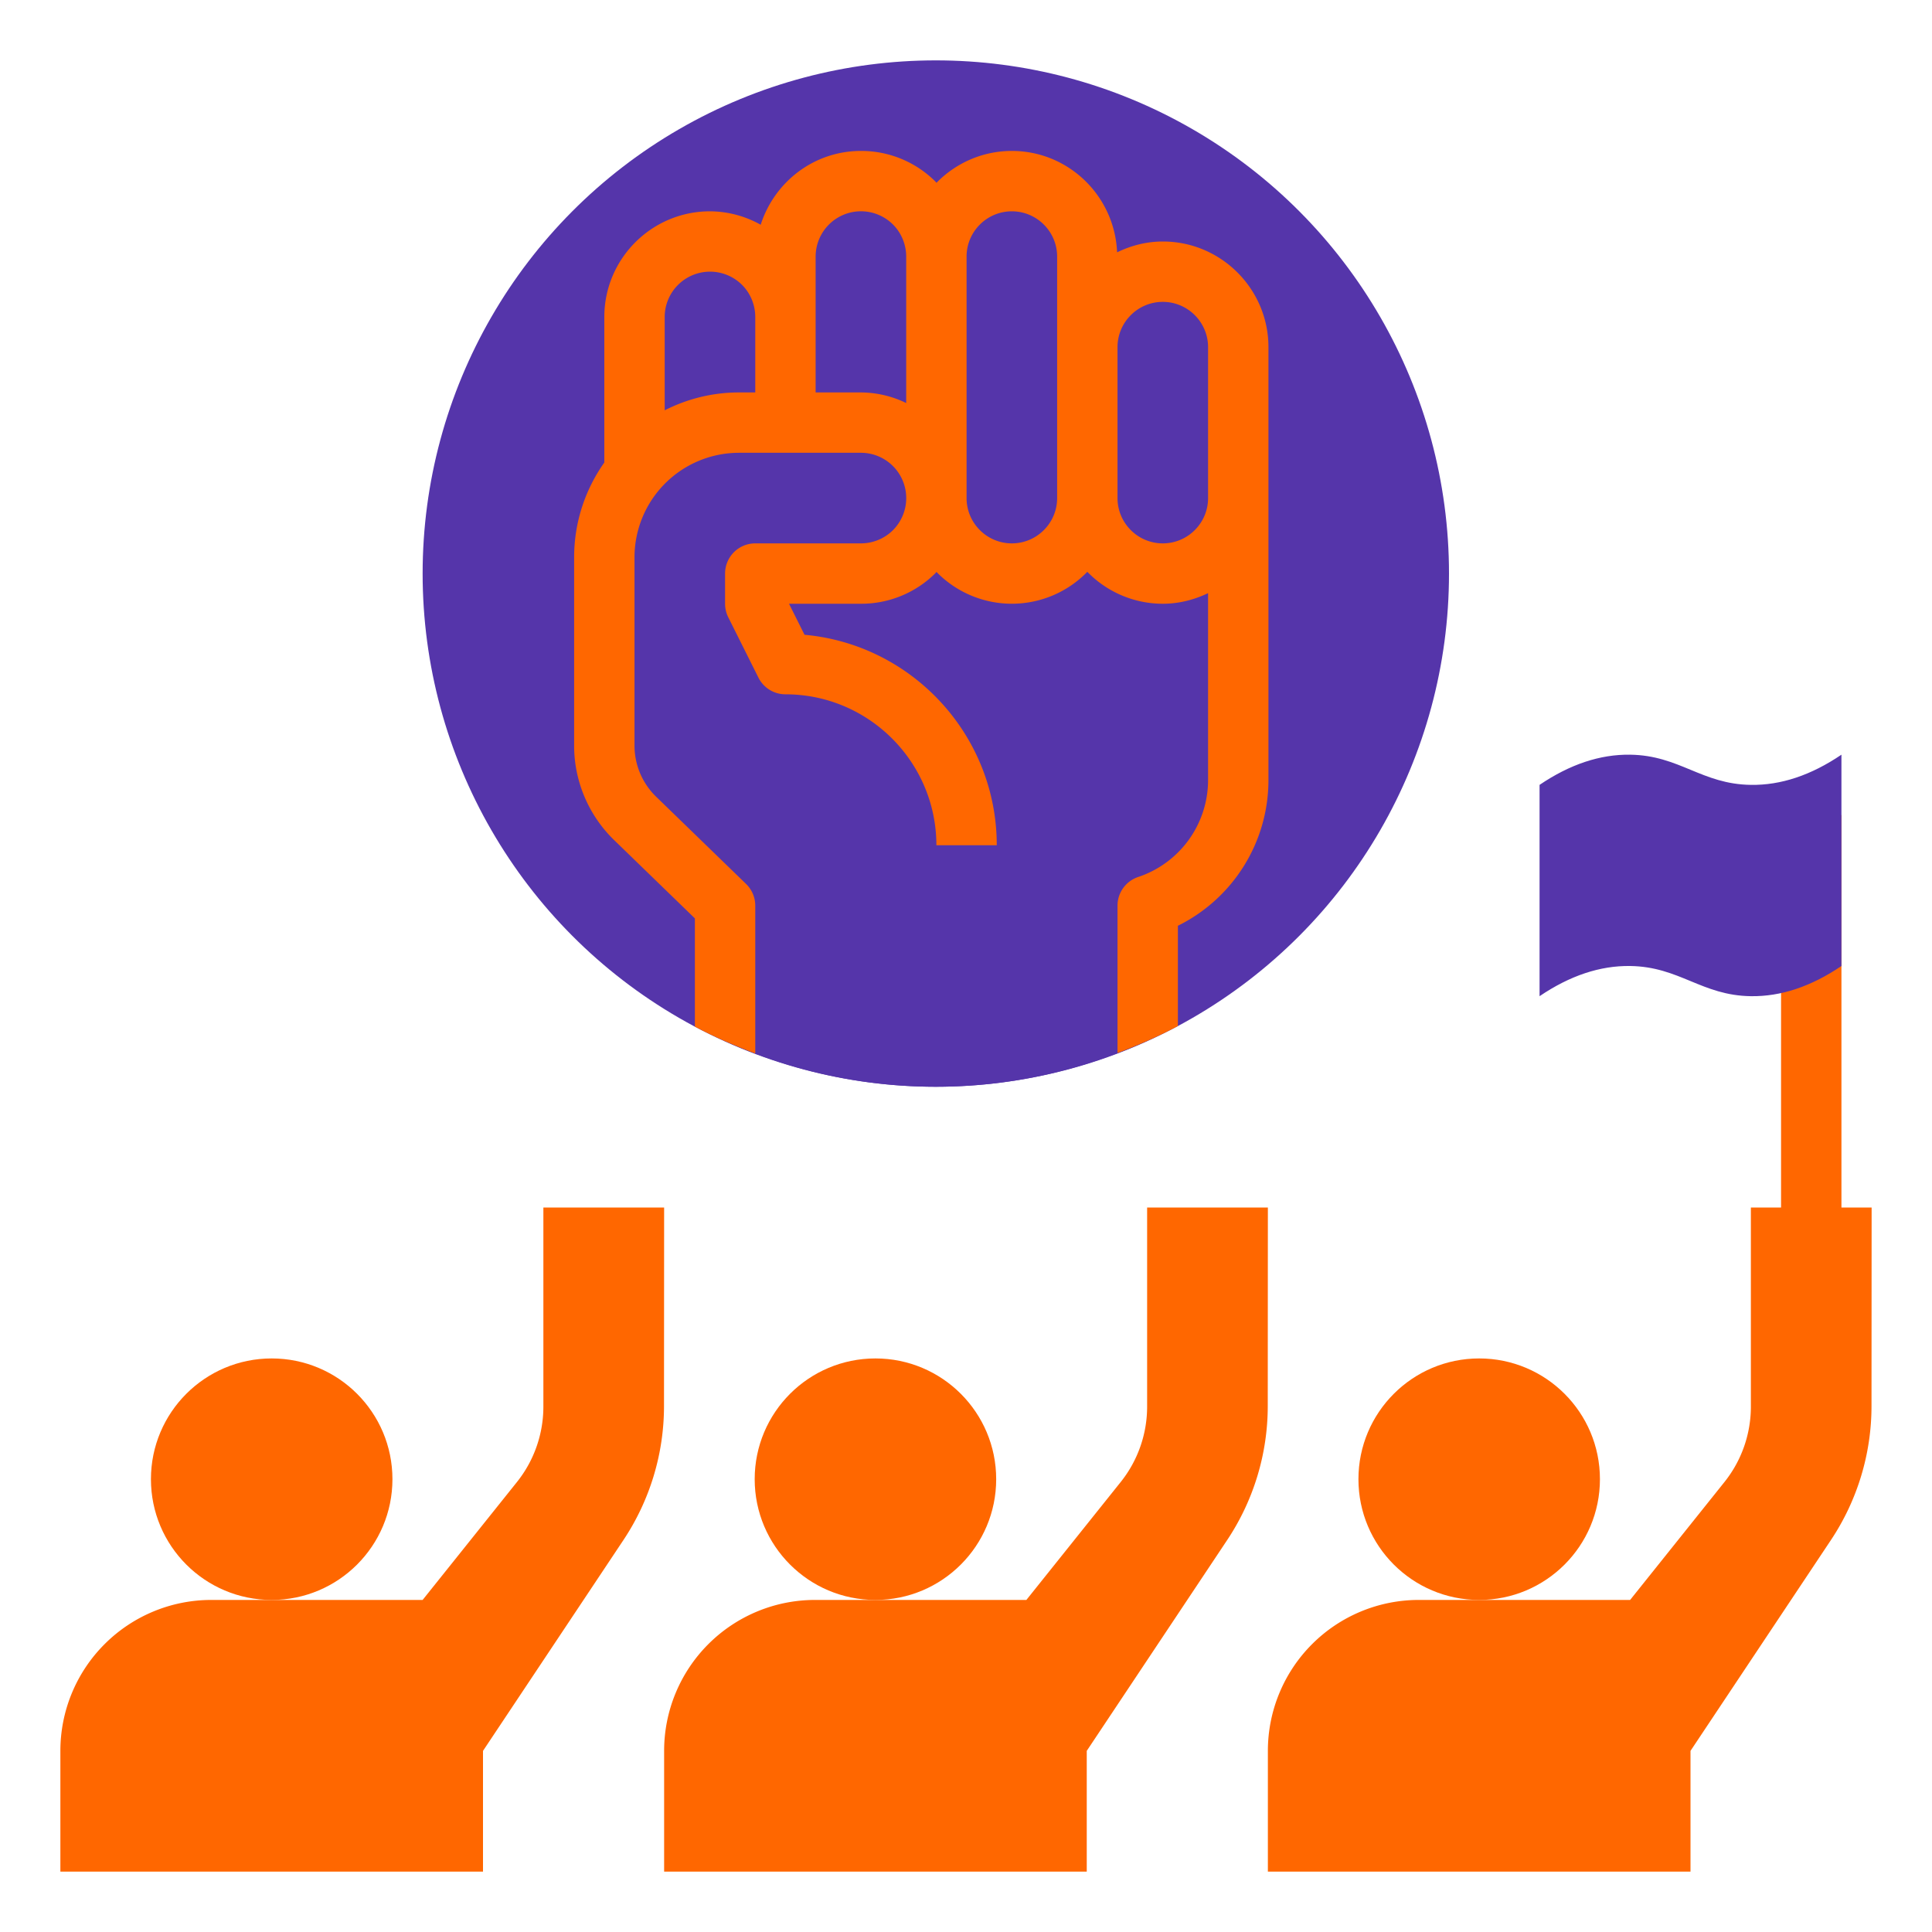 <svg xmlns="http://www.w3.org/2000/svg" version="1.1" xmlns:xlink="http://www.w3.org/1999/xlink" width="512" height="512" x="0" y="0" viewBox="0 0 64 64" style="enable-background:new 0 0 512 512" xml:space="preserve" class=""><g><path fill="#ff6700" d="M59 27.001h2V41h-2z" opacity="1" data-original="#758da6"></path><circle cx="31" cy="19" r="17" fill="#5535aa" opacity="1" data-original="#dadfe6" class=""></circle><circle cx="49" cy="49" r="4" fill="#ff6700" opacity="1" data-original="#759acc" class=""></circle><path fill="#ff6700" d="M58 40v6.597c0 .908-.309 1.79-.877 2.499L54 53h-7a5 5 0 0 0-5 5v4h14v-4l4.654-6.987a8.003 8.003 0 0 0 1.342-4.431L62 40z" opacity="1" data-original="#759acc" class=""></path><circle cx="29" cy="49" r="4" fill="#ff6700" opacity="1" data-original="#759acc" class=""></circle><path fill="#ff6700" d="M38 40v6.597c0 .908-.309 1.79-.877 2.499L34 53h-7a5 5 0 0 0-5 5v4h14v-4l4.654-6.987a8.003 8.003 0 0 0 1.342-4.431L42 40z" opacity="1" data-original="#759acc" class=""></path><circle cx="9" cy="49" r="4" fill="#ff6700" opacity="1" data-original="#759acc" class=""></circle><path fill="#ff6700" d="M18 40v6.597c0 .908-.309 1.79-.877 2.499L14 53H7a5 5 0 0 0-5 5v4h14v-4l4.654-6.987a8.003 8.003 0 0 0 1.342-4.431L22 40z" opacity="1" data-original="#759acc" class=""></path><path fill="#5535aa" d="M38.5 9a2.5 2.5 0 0 0-2.5 2.5v-3a2.5 2.5 0 1 0-5 0c0-.69-.28-1.32-.73-1.77S29.19 6 28.5 6A2.5 2.5 0 0 0 26 8.5v2c0-.69-.28-1.32-.73-1.77S24.19 8 23.5 8a2.5 2.5 0 0 0-2.5 2.5v5.16l.023-.008A4.415 4.415 0 0 0 20 18.46v6.25c0 .9.37 1.77 1.02 2.4L24 30v4.48c2.137.968 4.502 1.52 7 1.52s4.863-.552 7-1.52V30c1.79-.6 3-2.27 3-4.16V11.5A2.5 2.5 0 0 0 38.5 9z" opacity="1" data-original="#a1bde6" class=""></path><path fill="#ff6700" d="M38.519 8c-.545 0-1.054.136-1.514.359C36.928 6.496 35.4 5 33.519 5c-.978 0-1.861.406-2.497 1.055-.01-.01-.016-.022-.026-.031A3.476 3.476 0 0 0 28.519 5c-1.56 0-2.869 1.032-3.32 2.445A3.472 3.472 0 0 0 23.519 7c-1.93 0-3.5 1.57-3.5 3.5v4.821c-.628.889-1 1.971-1 3.139v6.25c0 1.166.482 2.303 1.324 3.118l2.676 2.595v3.584c.641.342 1.313.631 2 .89V30c0-.271-.11-.529-.304-.718l-2.98-2.89a2.36 2.36 0 0 1-.716-1.683v-6.25a3.464 3.464 0 0 1 3.46-3.46h4.04a1.502 1.502 0 0 1 1.063 2.562c-.279.28-.666.439-1.063.439h-3.5a1 1 0 0 0-1 1v1c0 .155.036.309.105.447l1 2a1 1 0 0 0 .895.553c2.757 0 5 2.243 5 5h2c0-3.646-2.803-6.651-6.368-6.972L26.137 20h2.382a3.48 3.48 0 0 0 2.477-1.022c.01-.01.017-.022.026-.032a3.485 3.485 0 0 0 4.997-.004 3.485 3.485 0 0 0 2.5 1.058c.539 0 1.044-.133 1.5-.351v6.191a3.386 3.386 0 0 1-2.317 3.212 1.001 1.001 0 0 0-.683.948v4.883c.687-.26 1.359-.551 2-.894v-3.322c1.82-.899 3-2.758 3-4.827V11.5c0-1.93-1.571-3.5-3.5-3.5zm-13.5 5h-.54c-.885 0-1.72.216-2.46.592V10.5a1.502 1.502 0 0 1 2.563-1.062c.277.276.437.663.437 1.062zm5 .351a3.471 3.471 0 0 0-1.5-.351h-1.5V8.5a1.502 1.502 0 0 1 2.563-1.062c.277.276.437.663.437 1.062zm5-1.851v5c0 .827-.673 1.5-1.5 1.5s-1.5-.673-1.5-1.5v-8c0-.827.673-1.5 1.5-1.5s1.5.673 1.5 1.5zm5 5c0 .827-.673 1.5-1.5 1.5s-1.5-.673-1.5-1.5v-5c0-.827.673-1.5 1.5-1.5s1.5.673 1.5 1.5z" opacity="1" data-original="#759acc" class=""></path><path fill="#5535aa" d="M58 26c-1.637-.023-2.36-.977-4-1-.995-.014-1.995.319-3 1v7c1.005-.681 2.005-1.014 3-1 1.64.023 2.363.977 4 1 .995.014 1.995-.319 3-1v-7c-1.005.681-2.005 1.015-3 1z" opacity="1" data-original="#ff8088" class=""></path></g></svg>